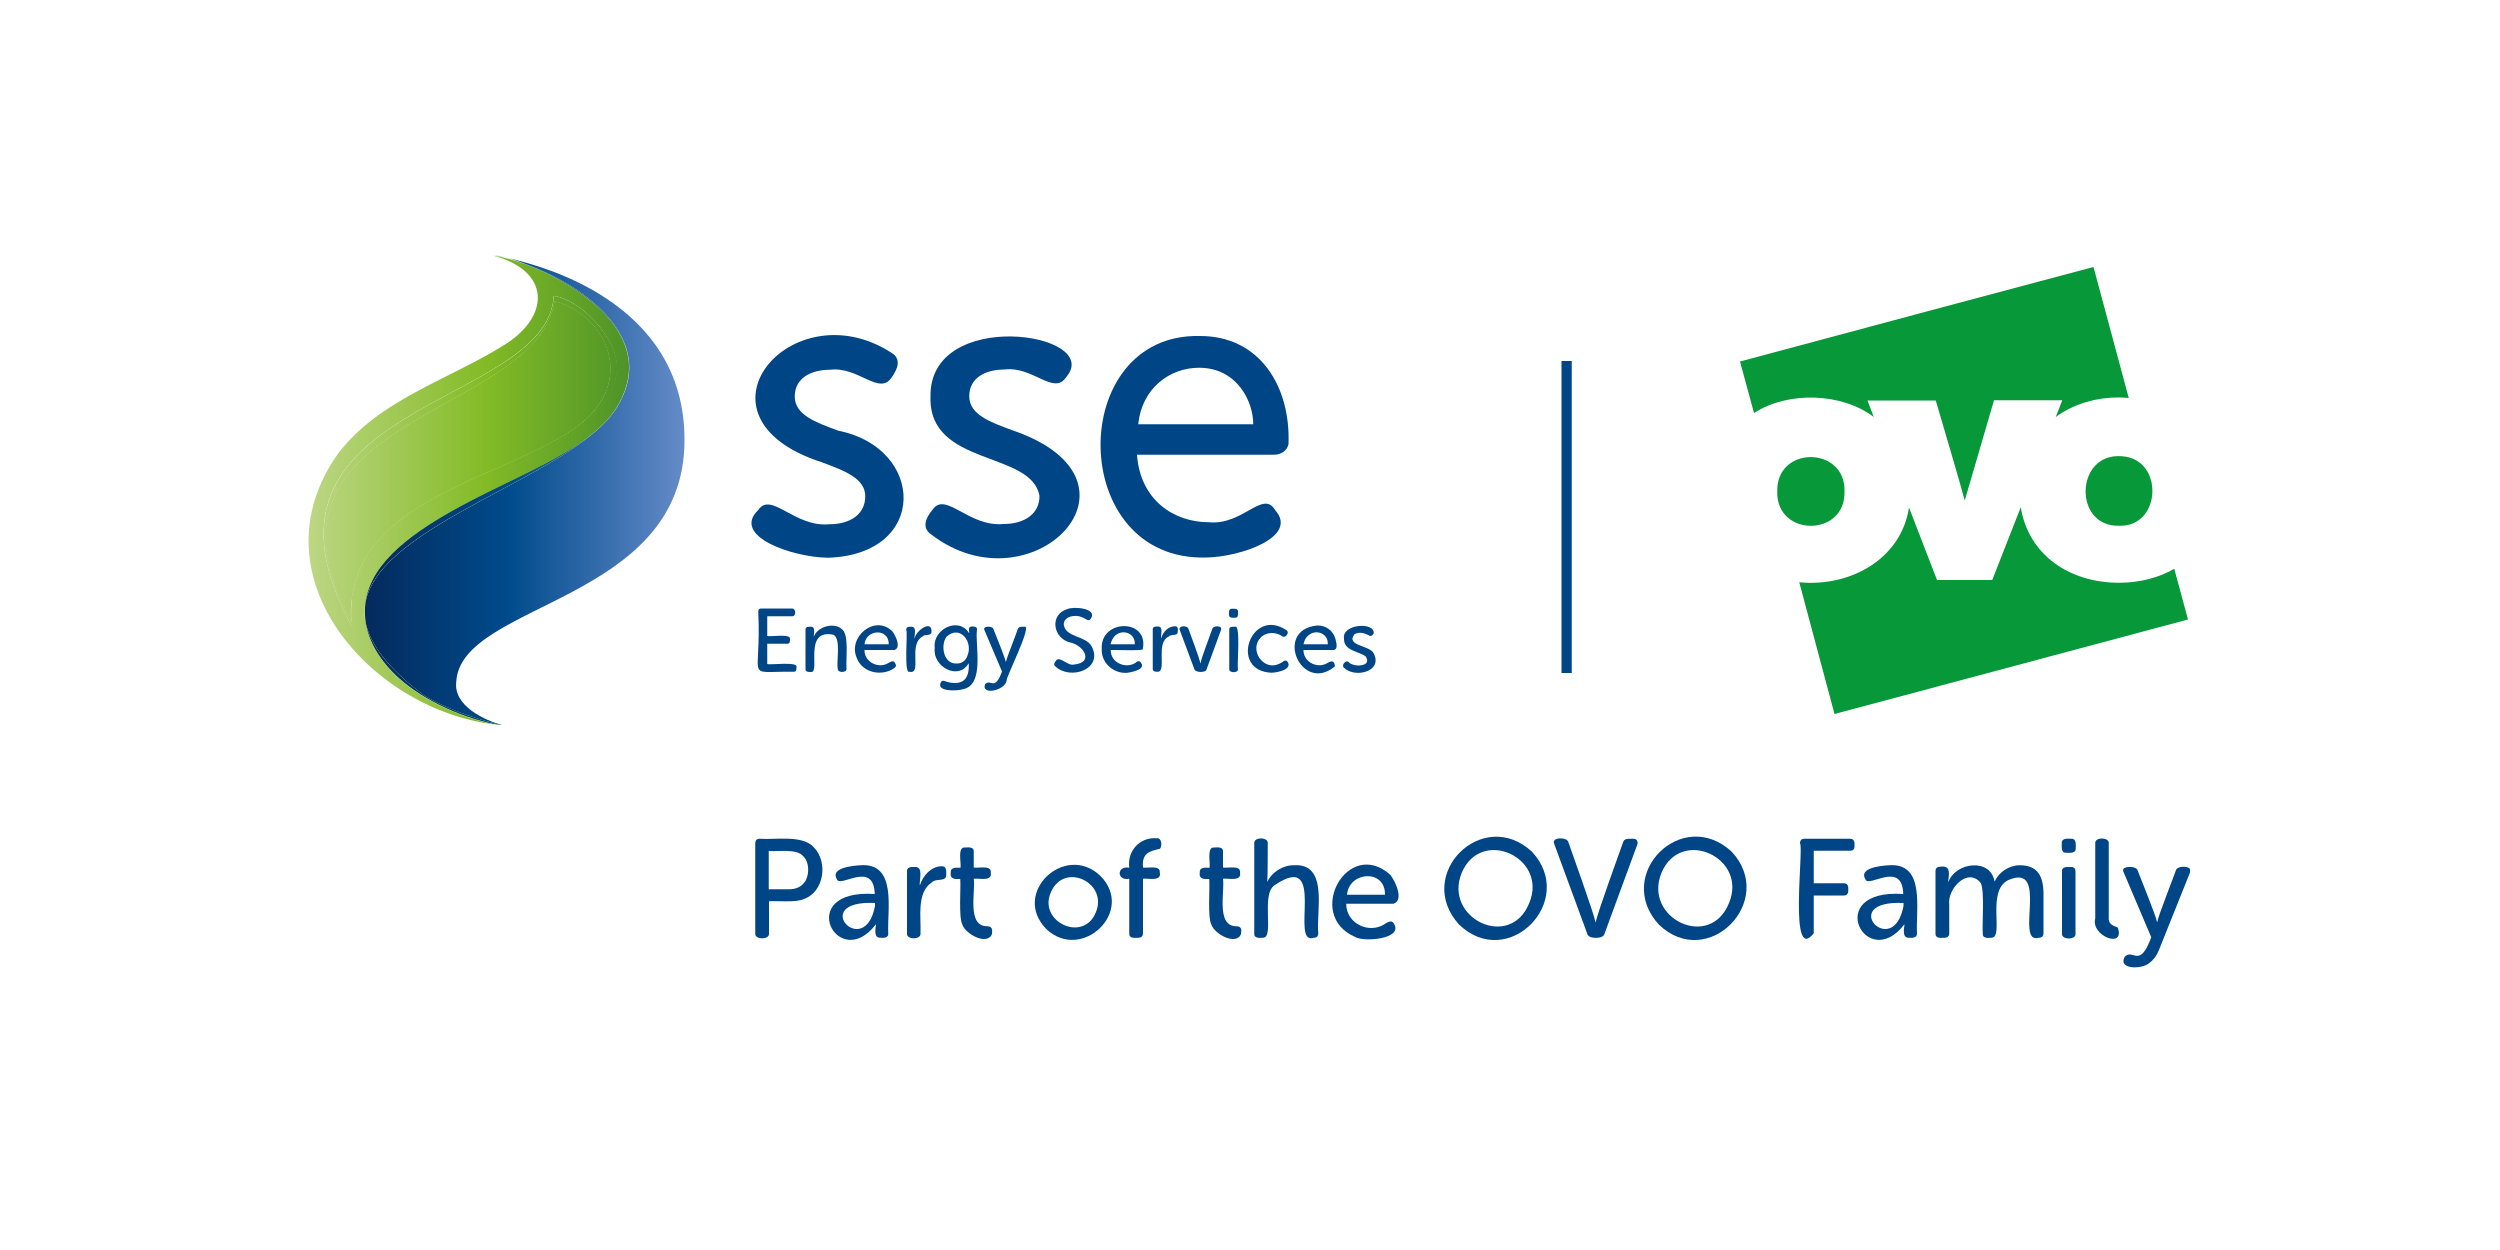 <?xml version="1.0" encoding="utf-8"?>
<!-- Generator: Adobe Illustrator 27.1.1, SVG Export Plug-In . SVG Version: 6.00 Build 0)  -->
<svg version="1.1" id="Layer_1" xmlns="http://www.w3.org/2000/svg" xmlns:xlink="http://www.w3.org/1999/xlink" x="0px" y="0px"
	 viewBox="0 0 1000 500" style="enable-background:new 0 0 1000 500;" xml:space="preserve">
<style type="text/css">
	.st0{fill:none;}
	.st1{fill:#004687;}
	.st2{fill:#079839;}
	.st3{fill:url(#SVGID_1_);}
	.st4{fill:url(#SVGID_00000060709412776121683730000011868091671916944030_);}
	.st5{fill:url(#SVGID_00000039129492030453978550000013552298313114254720_);}
	.st6{fill:url(#SVGID_00000158708028245386367960000016454532532819357115_);}
	.st7{fill:url(#SVGID_00000005232091803944957920000017430820646883932804_);}
	.st8{fill:url(#SVGID_00000139997427868487667440000007666531429363474365_);}
	.st9{fill:url(#SVGID_00000119838511146625552260000006164726626397052312_);}
	.st10{fill:url(#SVGID_00000066481852367487280760000012756317286719469484_);}
	.st11{fill:url(#SVGID_00000122680559459612993050000018128378996987592582_);}
	.st12{fill:url(#SVGID_00000108300150335092887480000016879577414778989997_);}
	.st13{fill:url(#SVGID_00000152258642009822467780000011679289322707056776_);}
	.st14{fill:url(#SVGID_00000166635240779279297140000006052124346547005582_);}
</style>
<g>
	<path class="st0" d="M378.7,254.8c-2.6,3.4-1.3,10.9,4,10.7l0,0c2.1,0.1,3.8-1.2,4.4-3.2C389.3,256.6,383.9,249.8,378.7,254.8z"/>
	<path class="st0" d="M523.3,254.2c-1,0.8-1.6,2-1.8,3.5h9.7C531.3,253.3,526.2,251.5,523.3,254.2z"/>
	<path class="st0" d="M538.8,357.9h15.2C554.2,347.5,539.5,348.5,538.8,357.9z"/>
	<path class="st0" d="M584.7,349.1c-7.5,18.2,19.4,31.2,27,12.1C619.3,343.1,592.5,330.7,584.7,349.1z"/>
	<path class="st0" d="M479.6,147.1c-11.8,0-22.9,8.2-24.3,22.6h46C501.3,160.4,494.7,147.1,479.6,147.1z"/>
	<path class="st0" d="M146.3,249.2c-0.5-2.7-0.5-5.5-0.1-8.3C145.7,243.5,145.7,246.3,146.3,249.2z"/>
	<path class="st0" d="M446.1,254.2c-0.9,0.8-1.6,2-1.8,3.5h9.7C454.2,253.3,449.1,251.5,446.1,254.2z"/>
	<path class="st0" d="M350,362.4v-1.2C323.1,359.9,345.7,384.5,350,362.4z"/>
	<path class="st0" d="M249.3,158.1c2.7-6.1,3-11.8,1.7-17C252.2,146.3,251.8,152,249.3,158.1z"/>
	<polygon class="st0" points="317.9,158.5 317.9,158.5 317.9,158.5 	"/>
	<path class="st0" d="M420.3,356.8c-5.3,11.8,13,20.5,17.9,8.2C443.4,353.1,425.7,344.6,420.3,356.8z"/>
	<path class="st0" d="M140.5,248c-0.2-3.3,0-6.4,0.4-9.3C140.3,241.7,140.2,244.8,140.5,248z"/>
	<path class="st0" d="M307.5,340.4v15.3c0,0,8.1,0,8.1,0c2.4,0,4.3-0.7,5.6-2.1c2.7-2.5,2.8-8.8,0-11.2
		C318.7,339.3,311.1,340.6,307.5,340.4z"/>
	<path class="st0" d="M345.8,257.7h9.7C355.6,251.1,346.3,251.8,345.8,257.7z"/>
	<path class="st0" d="M761.4,362.4v-1.2C734.5,359.9,757.2,384.5,761.4,362.4z"/>
	<path class="st0" d="M664.5,349.1c-7.5,18.3,19.4,31.2,27,12.1C699.2,343.1,672.4,330.7,664.5,349.1z"/>
	<path class="st1" d="M303.9,335.5c-1.2,0-1.8,0.6-1.8,1.9v35.9c-0.4,2.7,5.9,2.7,5.5,0c0,0,0-12.8,0-12.8c3.4-0.2,10.9,0.6,14-0.9
		c8.1-2.9,9.7-14.9,3.9-20.7C321,333.8,309.7,336,303.9,335.5z M321.2,353.6c-1.3,1.4-3.2,2.1-5.6,2.1c0,0-8.1,0-8.1,0v-15.3
		c3.6,0.3,11.2-1,13.7,2C324,344.8,323.9,351.1,321.2,353.6z"/>
	<path class="st1" d="M828.5,335.5c-1.5,0-3.9-0.4-3.8,1.9c0,1.5-0.3,3.9,1.8,3.7c1.5,0,3.9,0.4,3.8-1.9
		C830.3,337.8,830.6,335.4,828.5,335.5z"/>
	<path class="st1" d="M843.5,366.7c0,0,0-29.3,0-29.3c0.4-2.6-5.8-2.7-5.4,0c0,0,0,30,0,30c-1.9,7,12.1,12.3,9,3.6
		C845,370.2,843.2,369.6,843.5,366.7z"/>
	<path class="st1" d="M875.8,347.4c-1-1.1-5.2-1-5.5,0.9c-0.8,2.4-7.1,18.3-7.4,20.5h-0.1c-0.3-2.2-6.8-18.1-7.7-20.5
		c-0.4-1.9-4.7-1.9-5.7-0.8c-0.3,0.4-0.2,0.9,0.1,1.5l11,25.9c-4.7,12.9-7.3,4.3-10.6,7.8l0,0c-2.9,5.3,7.2,5,9.8,2.5
		c1.6-1.1,2.9-2.8,3.8-5l12.5-31.2C876.1,348.2,876.1,347.7,875.8,347.4z"/>
	<path class="st1" d="M755.6,346.1c-3.5,0.2-12.3,1.1-9.4,5.7c1.3,3.4,14.7-7.8,15.1,5.8c-32.5-2.2-14.8,31.9,0.4,12.2h0.1
		c-0.2,1.6-1,5.4,1.7,5.3c1.4,0.1,3.4,0.1,3.3-1.8C766.2,364.2,770.4,345,755.6,346.1z M761.4,362.4c-4.2,22-26.9-2.5,0-1.2V362.4z"
		/>
	<path class="st1" d="M828.4,346.8c-1.5,0-3.8-0.3-3.6,1.9c0,0,0,24.7,0,24.7c-0.4,2.6,5.8,2.7,5.4,0c0,0,0-24.7,0-24.7
		C830.2,347.4,829.6,346.8,828.4,346.8z"/>
	<path class="st1" d="M739.9,335.5h-18.1c-1.2,0-1.8,0.6-1.8,1.9c1.6,1.6-4.6,48.7,5.5,35.9c0,0,0-15.1,0-15.1h12
		c1.8,0.1,1.9-1.6,1.8-3c0-1.2-0.6-1.9-1.8-1.9h-12v-13h14.5c1.2,0,1.8-0.6,1.8-1.8C741.9,337.1,741.8,335.4,739.9,335.5z"/>
	<path class="st1" d="M807.9,346.1c-4.2,0-8.3,2.7-10,6.4h-0.1c-1.7-9.4-15.5-7.6-18.4,0.2h-0.1c0.2-3.1,1.3-6.7-3.3-6
		c-1.2,0-1.8,0.6-1.8,1.9v24.7c-0.2,2.1,2.1,1.9,3.6,1.8c1.2,0,1.9-0.6,1.9-1.8v-11.4c-0.9-6.3,7.4-15.2,12.6-8.7
		c1.6,3.2,0.5,16.4,0.8,20.1c-0.2,2.2,2.1,1.9,3.6,1.8c5-0.4-2.3-18.9,6.7-23.1c16.5-7.1,2.3,25.9,12.1,23.1c1.2,0,1.9-0.6,1.9-1.8
		V357C817.2,350.2,814.9,346.1,807.9,346.1z"/>
	<path class="st1" d="M376.7,346.5c-4.2,0-7.5,3.7-8.7,7.5h-0.1c-0.2-2,1.5-7.2-1.7-7.2c-1.4,0-3.6-0.2-3.4,1.8l0,0v24.7
		c-0.4,2.7,5.8,2.7,5.4,0c0.3-6.3-1.7-16.3,4.6-20.4c1.5-1.7,5.7,0,5.7-2.9C378.5,348.5,378.7,346.4,376.7,346.5z"/>
	<path class="st1" d="M653.3,335.5c-1.5,0.1-3.7-0.4-4.1,1.5c-1.4,4-10.3,28.3-10.9,31.9h-0.1c-0.6-3.4-9.5-28.1-10.8-31.9
		c-0.3-2.3-7.1-2.3-5.7,0.6h0l13.2,35.9c0.3,2.2,6.6,2.2,6.9,0c0,0,13.2-35.9,13.2-35.9C655.2,336.4,654.6,335.5,653.3,335.5z"/>
	<path class="st1" d="M541.9,374.7c3.5,2.3,19.5,0.9,15.7-5.2c-1.3-2.3-3.6,0.4-5.2,0.9c-6.2,2.7-14-1.7-13.9-8.9h18.9
		c4.4-1.5,0.6-9.2-1.3-11.6C539.1,334.8,521.9,365.9,541.9,374.7z M538.8,357.9c0.8-9.4,15.4-10.4,15.2,0H538.8z"/>
	<path class="st1" d="M517.6,346.1c-4.3-0.1-8.8,2.7-10.6,6.5h-0.1c0.2-1.4,0.2-13.5,0.2-15.2c0.4-2.7-5.8-2.7-5.4,0
		c0,0,0,35.9,0,35.9c-0.2,2.1,2.1,1.9,3.6,1.8c4.5-0.2-1-17.3,4.5-21c21.3-14.5,5.8,24.4,15.7,21c1.2,0,1.8-0.6,1.8-1.8
		C526.4,364.9,531.6,345.2,517.6,346.1z"/>
	<path class="st1" d="M394.9,370.5c-8.3,0.1-4.6-14.1-5.4-19c2.1-0.3,7.6,1.3,6.8-2.6c0.3-3-5.2-1.5-6.8-1.9v-6.2
		c0.2-2.1-2-1.9-3.5-1.8c-3.2-0.4-1.4,6.5-1.8,8.1c-1.5,0-4-0.4-3.9,1.9c-0.4,2.7,1.7,2.7,3.8,2.6c0.3,3.4-0.7,15.2,0.8,18.1
		c1.1,3.9,10,8.7,11.9,3.9C397,371.9,396.9,370.5,394.9,370.5z"/>
	<path class="st1" d="M418.5,371.6c14.1,13.4,35.8-7.1,21.6-21.3C426,336.9,404.4,357.2,418.5,371.6z M438.3,365
		c-5,12.3-23.3,3.6-17.9-8.2C425.7,344.6,443.4,353.1,438.3,365z"/>
	<path class="st1" d="M494.6,370.5c-8.3,0.1-4.6-14.1-5.4-19c2.1-0.3,7.6,1.3,6.8-2.6c0.3-3-5.2-1.5-6.8-1.9v-6.2
		c0.2-2.1-2-1.9-3.5-1.8c-3.2-0.4-1.4,6.5-1.9,8.1c-1.5,0-4-0.4-3.9,1.9c-0.4,2.7,1.7,2.7,3.8,2.6c0.3,3.4-0.7,15.2,0.8,18.1
		c1.1,3.9,10,8.7,11.9,3.9C496.7,371.9,496.6,370.5,494.6,370.5z"/>
	<path class="st1" d="M462.6,335.3c-6.5-0.5-11.8,4.9-10.9,11.8c-5.1-1-5.1,5.4,0,4.4c0,0,0,21.8,0,21.8c-0.2,2.1,2.1,1.9,3.6,1.8
		c1.2,0,1.9-0.6,1.9-1.8v-21.8c2-0.3,7.6,1.3,6.7-2.6c0.3-3-5.1-1.5-6.7-1.9c-0.5-5.6,2.3-6.5,6.8-7.5
		C464.9,338.4,464.8,335,462.6,335.3z"/>
	<path class="st1" d="M583.6,369.8c19.6,18.9,47.4-9.5,29.2-29.1C593.1,322.4,565.5,349.8,583.6,369.8z M611.7,361.2
		c-7.6,19.1-34.5,6.1-27-12.1C592.5,330.7,619.3,343.1,611.7,361.2z"/>
	<path class="st1" d="M663.5,369.8c19.6,18.9,47.4-9.5,29.2-29.1C672.9,322.3,645.3,349.8,663.5,369.8z M691.6,361.2
		c-7.6,19.1-34.5,6.1-27-12.1C672.4,330.7,699.2,343.1,691.6,361.2z"/>
	<path class="st1" d="M344.2,346.1c-3.5,0.2-12.3,1.1-9.4,5.7c1.3,3.4,14.7-7.8,15.1,5.8c-32.5-2.2-14.8,31.9,0.4,12.2h0.1
		c-0.2,1.6-1,5.4,1.7,5.3c1.4,0.1,3.4,0.1,3.2-1.8C354.8,364.2,359,345,344.2,346.1z M350,362.4c-4.2,22-26.9-2.5,0-1.2V362.4z"/>
	<path class="st2" d="M749.5,166.8l-2.5-6.6h27.3c1.6,5.5,10.4,35.2,11.6,40c1-3.5,10.4-35.5,11.7-40.1h27.3l-2.6,6.7
		c8.1-6,19-8.6,29.2-7.6c-3.5-12.9-10.6-39.4-14.1-52.4c-1.7,0.4-139.8,37.3-141.4,37.8l5.6,20.6c0.1,0,0.1-0.1,0.2-0.1
		C715.3,156.4,736.8,157.1,749.5,166.8z"/>
	<path class="st2" d="M737.8,196.6c0.6-18.1-27.3-18.6-26.9,0C710.4,214.9,738.3,214.9,737.8,196.6z"/>
	<path class="st2" d="M847.6,233.1c-19.8,0-36.2-11.1-39.3-30.2L796.9,232h-22.1l-11.2-29c-3.1,20.4-23.2,31.9-43.9,29.9l14.1,52.7
		l141.4-37.8l-5.5-20.3C863.6,231.1,855.8,233.1,847.6,233.1L847.6,233.1z"/>
	<path class="st2" d="M847.6,210.3c17.1,0.6,18.1-26.7,1.2-27.8C830,180.9,829.2,210.8,847.6,210.3z"/>
	<rect x="624.6" y="144.4" class="st1" width="4.1" height="124.8"/>
	<path class="st1" d="M401.4,209.6c-14,1.3-23.2-13.3-28.4-5.7c-2.5,3-4.6,7.1-0.5,9.9c40.1,30.8,91.6-21.3,32.7-41.6
		c-9.3-3.4-17.5-6.4-17.5-13.7c0-7.2,6.2-10.7,14.2-10.7c11.3-1.4,19.7,10.6,24.6,3c15.2-17.7-55.1-28.2-54.3,8
		c-0.8,27.9,40.5,21.4,43.6,39.6C415.8,205.6,409.7,209.6,401.4,209.6z"/>
	<path class="st1" d="M482.6,223c13.4-0.2,37-8.2,27.5-18.9c-4.9-8.4-12.9,6.1-26.5,4.8c-14,0-27.5-8.8-28.8-27h54.7
		c2.8,0,5.3-1.5,5.9-4.2c0.9-23.1-11.5-43.4-35.5-43.3C426.4,133.2,426.7,224.7,482.6,223z M479.6,147.1c15.1,0,21.7,13.3,21.7,22.6
		h-46C456.7,155.4,467.8,147.1,479.6,147.1z"/>
	<path class="st1" d="M335.4,172.3c-9.3-3.4-17.5-6.4-17.5-13.7c0,0,0,0,0,0v0c0,0,0,0,0,0c0-7.2,6.2-10.7,14.2-10.7
		c11.3-1.4,19.7,10.6,24.6,3c2.3-3.2,4.1-7.4-0.3-9.9c-39.7-25.5-83.7,25.8-27.7,43.9c9.2,3.4,17.4,6.5,17.4,13.6
		c0,7.2-6,11.2-14.4,11.2c-14,1.3-23.2-13.3-28.4-5.7c-10.9,10.4,13.5,18.9,27.9,19.1C371.5,221.8,370.1,179.2,335.4,172.3z"/>
	<path class="st1" d="M482.6,267.8l5.8-15.8c0.8-1.9-3.2-1.9-3.5-0.4c-0.6,1.8-4.5,12-4.7,13.7h-0.1c-0.1-1.6-4.1-11.9-4.7-13.7
		c-0.3-1.5-4.2-1.5-3.5,0.4v0l5.9,15.8C478.3,269.1,482.4,269.1,482.6,267.8z"/>
	<path class="st1" d="M457.1,259.7c2.6-12.5-17.2-12.2-16.4,0h0c-0.3,6,5.8,10.6,11.5,9.2c1.5-0.4,5.3-1.1,4.5-3.3
		c-0.4-0.8-0.9-1.5-1.9-0.9c-3.9,3.2-10.6,0.7-10.5-4.7C444.4,259.9,457.4,260.4,457.1,259.7z M446.1,254.2c3-2.7,8.1-0.9,7.8,3.5
		h-9.7C444.6,256.2,445.2,255,446.1,254.2z"/>
	<path class="st1" d="M470,250.5c-2.7,0-4.8,2.3-5.5,4.7h-0.1c-0.1-1.3,1-4.5-1.1-4.6c-0.9,0-2.3-0.1-2.2,1.2c0,0,0,15.7,0,15.7
		c-0.1,1.3,1.4,1.2,2.3,1.2c3.2-0.9-1.2-11.6,4.1-14.1c0.9-1.1,3.6,0,3.6-1.9C471.2,251.8,471.3,250.4,470,250.5z"/>
	<path class="st1" d="M515.1,264.8c-1-1.5-2.1,0.3-3.4,0.7c-6.4,3.1-12.2-5.6-7.4-10.5c2.2-2.3,6-2.3,8.6-0.5c1.3,1,3.1-1.6,1.7-2.4
		c-14.2-9.6-23.3,16.2-6,17C510.9,269,516.9,267.9,515.1,264.8z"/>
	<path class="st1" d="M534,266.5c-0.4-2.9-1.8-2-3.8-0.9c-3.9,1.7-8.9-1.1-8.8-5.6h12c2.1-0.2,1-3.4,0.7-4.7c-1-3.2-3.9-5.2-7.2-5.1
		C509.2,251.9,520.6,277.8,534,266.5z M523.3,254.2c3-2.7,8.1-0.9,7.8,3.5h-9.7C521.7,256.2,522.3,255,523.3,254.2z"/>
	<path class="st1" d="M539.4,264.8c-1.2-1-3.1,1.5-1.7,2.4c4.5,4.2,15.5,1.3,11.8-5.8c-1.4-3.3-11.4-3-7.7-7.7
		c1.8-1.1,4.1-0.5,5.8,0.5c1,0.5,1.5-0.2,1.9-0.9c0.3-4.7-12.9-3.7-11.9,2.2c-0.1,4.8,5.6,4.9,8.6,7
		C549.2,266.7,541.4,267.1,539.4,264.8z"/>
	<path class="st1" d="M335.1,267.5c-0.2,1.7,3.7,1.7,3.5,0c-0.3-3.4,1-13.1-1.5-15.5c-2.9-3.3-9.9-1.6-11.5,2.5h-0.1
		c0-1.2,0.8-3.8-1.1-3.8c-0.9,0-2.3-0.1-2.2,1.2c0,0,0,15.7,0,15.7c-0.1,1.3,1.4,1.2,2.3,1.2c3.7,0-3.3-17.4,8.9-14.9
		C336.5,255.6,334.5,264.6,335.1,267.5z"/>
	<path class="st1" d="M317.4,268.7c1.2,0.1,1.2-1,1.2-1.9c0.7-2.3-10.8-0.7-11.7-1.2v-8.1h7.9c1.2,0.1,1.2-1,1.2-1.9
		c0.4-2.3-8.1-0.8-9.1-1.2v-7.9h9.9c1.7,0.2,1.7-3.2,0-3.1c0,0-12.3,0-12.3,0c-0.8,0-1.2,0.4-1.2,1.2
		C304.7,273,297.3,268.4,317.4,268.7z"/>
	<path class="st1" d="M494,250.7c-0.9,0-2.4-0.2-2.3,1.2c0,0,0,15.7,0,15.7c-0.2,1.7,3.7,1.7,3.5,0
		C494.7,266.7,496.4,249.6,494,250.7z"/>
	<path class="st1" d="M427,243.6c-7.4,2.2-5.8,11.8,1.1,13.4c5.4,1.1,9.6,8,1.6,8.8c-2.6,0.7-5.4-3.2-7.1-1.8
		c-0.5,0.7-1.5,1.8-0.5,2.5l0,0c6,5.8,19.3,1.2,14.6-7.9c-2.4-4.4-10.4-3.5-11.2-8.7c-0.1-3.5,4.8-4.2,7.3-3
		c1.1,0.2,2.6,2.1,3.5,0.6C439.2,243.3,429.6,242.5,427,243.6z"/>
	<path class="st1" d="M363.8,268.7c5.2,1.2-0.7-10.8,5.2-14.1c0.9-1.1,3.6,0,3.6-1.9c0.2-5.1-6.4-0.3-6.7,2.6h-0.1
		c-0.1-1.3,1-4.5-1.1-4.6c-0.9,0-2.3-0.1-2.2,1.2C363.2,252.6,361.4,269.8,363.8,268.7z"/>
	<path class="st1" d="M379.4,272.9c-1.2-0.2-2.4-1.3-3.1,0.1l0,0c-1.8,3.8,6.6,3.4,8.8,2.7c9-1.6,4.8-17.9,5.7-23.9
		c0.1-1.2-1.1-1.2-2-1.2c-1.6-0.1-1.2,1.6-1.1,2.6h-0.1c-4.2-6.7-14.7-1.5-13.7,6c-1,7.3,9.3,13.2,13.5,6.2h0.1
		C387.8,271.3,385.4,274.2,379.4,272.9z M387,262.2c-0.6,2-2.3,3.3-4.4,3.2l0,0c-5.2,0.3-6.5-7.3-4-10.7
		C383.9,249.8,389.3,256.6,387,262.2z"/>
	<path class="st1" d="M342.8,263.4c2.1,5.4,9.1,7.1,14,4.4c0.8-0.5,2.1-1.1,1.4-2.2c-0.7-2.1-2.3-0.6-3.6,0
		c-3.9,1.7-8.9-1.1-8.8-5.6h12c2.8-1,0.4-5.8-0.8-7.4C350,245.5,338.8,254.9,342.8,263.4z M345.8,257.7c0.5-6,9.8-6.6,9.7,0H345.8z"
		/>
	<path class="st1" d="M409.7,250.7c-0.9,0-2.3-0.2-2.6,1c-0.5,1.6-4.5,11.6-4.7,13h-0.1c-0.2-1.4-4.3-11.5-4.9-13
		c-0.2-1.4-4.6-1.5-3.6,0.4c0,0,7,16.5,7,16.5c-3,8.1-4.3,2.8-6.7,5c-2,4.7,8.2,2.7,8.6-1.6C402.2,271.4,413.3,249.4,409.7,250.7z"
		/>
	<path class="st1" d="M494,247.1c1.4,0.1,1.2-1.4,1.2-2.4c0.1-1.4-1.5-1.2-2.4-1.2c-1.4-0.1-1.2,1.4-1.2,2.4
		C491.6,247.3,493.1,247.1,494,247.1z"/>
	
		<linearGradient id="SVGID_1_" gradientUnits="userSpaceOnUse" x1="258.602" y1="-115.309" x2="531.565" y2="-115.309" gradientTransform="matrix(0.476 0 0 -0.476 0 129.571)">
		<stop  offset="0" style="stop-color:#BDD684"/>
		<stop  offset="0.55" style="stop-color:#83BB26"/>
		<stop  offset="1" style="stop-color:#4E9328"/>
	</linearGradient>
	<path class="st3" d="M140.9,238.7c5.6-40.3,63.2-48.2,90.2-68.2c23.8-17.7,11.9-44.4-9.3-50.1c-7.4,47-126.7,45.2-81.3,128.2
		c0-0.2,0-0.4,0-0.6C140.2,244.8,140.3,241.7,140.9,238.7z"/>
	
		<linearGradient id="SVGID_00000066487781750310646880000012881725953227577243_" gradientUnits="userSpaceOnUse" x1="259.316" y1="-139.723" x2="528.491" y2="-139.723" gradientTransform="matrix(0.476 0 0 -0.476 0 129.571)">
		<stop  offset="0" style="stop-color:#BDD684"/>
		<stop  offset="0.55" style="stop-color:#83BB26"/>
		<stop  offset="1" style="stop-color:#4E9328"/>
	</linearGradient>
	<path style="fill:url(#SVGID_00000066487781750310646880000012881725953227577243_);" d="M146.3,249.2c-0.6-2.9-0.6-5.6-0.1-8.3
		c0.4-3,1.4-6,3-9.1c7.4-14.3,27.1-25.4,45.5-34.6c19.9-10,41.2-19,50.9-32.6c1.5-2.2,2.7-4.4,3.6-6.5c2.6-6.1,3-11.8,1.7-17
		c-2-8-7.6-15-14.7-20.7c-7.8-6.4-17.2-11.3-25.1-14.4c-5.3-2-10.1-3.2-14-3.8c23.5,6.1,23.3,24.8,3.6,36.4
		c-21.9,13.5-49,21.4-65.3,42.6c-35.2,49,13.4,104.3,65.3,108.9c-0.1,0-0.1,0-0.2,0c-7.6-0.8-24.5-5.9-37.6-15.9
		C154.6,267.7,147.9,258.9,146.3,249.2z M140.5,248c0.1,0.9,0.2,1.9,0.4,2.8c-49.6-90.4,78-87.2,80.6-132.4c10,1,26.1,17,25.2,29.4
		c-2.4,31.3-65.8,44.2-87.6,64c-9,6.8-16.3,16-18.3,26.8C140.5,241.6,140.3,244.7,140.5,248z"/>
	
		<linearGradient id="SVGID_00000026867388359019860370000015202312988757367708_" gradientUnits="userSpaceOnUse" x1="258.602" y1="-115.741" x2="531.565" y2="-115.741" gradientTransform="matrix(0.476 0 0 -0.476 0 129.571)">
		<stop  offset="0" style="stop-color:#BDD684"/>
		<stop  offset="0.55" style="stop-color:#83BB26"/>
		<stop  offset="1" style="stop-color:#4E9328"/>
	</linearGradient>
	<path style="fill:url(#SVGID_00000026867388359019860370000015202312988757367708_);" d="M221.8,120.4c21.2,5.7,33.1,32.5,9.3,50.1
		c-27,20-84.6,27.9-90.2,68.2c2-10.8,9.2-20,18.3-26.8c21.8-19.8,85.2-32.7,87.6-64c0.9-12.3-15.2-28.3-25.2-29.4
		c-2.6,45.2-130.2,41.9-80.6,132.4c-0.2-1-0.3-1.9-0.4-2.8c0,0.2,0,0.4,0,0.6C95.1,165.5,214.4,167.4,221.8,120.4z"/>
	
		<linearGradient id="SVGID_00000013153565609526796470000006177125230108619909_" gradientUnits="userSpaceOnUse" x1="259.316" y1="-115.741" x2="528.498" y2="-115.741" gradientTransform="matrix(0.476 0 0 -0.476 0 129.571)">
		<stop  offset="0" style="stop-color:#BDD684"/>
		<stop  offset="0.55" style="stop-color:#83BB26"/>
		<stop  offset="1" style="stop-color:#4E9328"/>
	</linearGradient>
	<path style="fill:url(#SVGID_00000013153565609526796470000006177125230108619909_);" d="M221.8,120.4c21.2,5.7,33.1,32.5,9.3,50.1
		c-27,20-84.6,27.9-90.2,68.2c2-10.8,9.2-20,18.3-26.8c21.8-19.8,85.2-32.7,87.6-64c0.9-12.3-15.2-28.3-25.2-29.4
		c-2.6,45.2-130.2,41.9-80.6,132.4c-0.2-1-0.3-1.9-0.4-2.8c0,0.2,0,0.4,0,0.6C95.1,165.5,214.4,167.4,221.8,120.4z"/>
	
		<linearGradient id="SVGID_00000072995045317967011030000010887916457977115040_" gradientUnits="userSpaceOnUse" x1="575.12" y1="56.513" x2="306.417" y2="56.513" gradientTransform="matrix(0.476 0 0 -0.476 0 129.571)">
		<stop  offset="0" style="stop-color:#658BC8"/>
		<stop  offset="0.55" style="stop-color:#004B8C"/>
		<stop  offset="1" style="stop-color:#042A5D"/>
	</linearGradient>
	<path style="fill:url(#SVGID_00000072995045317967011030000010887916457977115040_);" d="M202.7,103.1c-1.9-0.5-3.4-0.8-4.7-0.9
		C199.3,102.4,200.9,102.7,202.7,103.1z"/>
	
		<linearGradient id="SVGID_00000181809796204958467640000017116893007716608395_" gradientUnits="userSpaceOnUse" x1="575.12" y1="-140.665" x2="306.425" y2="-140.665" gradientTransform="matrix(0.476 0 0 -0.476 0 129.571)">
		<stop  offset="0" style="stop-color:#658BC8"/>
		<stop  offset="0.55" style="stop-color:#004B8C"/>
		<stop  offset="1" style="stop-color:#042A5D"/>
	</linearGradient>
	<path style="fill:url(#SVGID_00000181809796204958467640000017116893007716608395_);" d="M242.4,119.3c-14.2-9.4-30-14-39.7-16.2
		c2.4,0.6,5.3,1.6,8.5,2.9c16.2,6,35.9,18.5,39.8,35.1c1.3,5.3,0.9,11-1.7,17c-0.7,1.6-1.5,3.2-2.5,4.8
		c-16.7,27.4-94.6,46.1-100.6,78c-0.4,2.8-0.3,5.6,0.1,8.3c1.8,8.6,8.9,18.2,23.4,29.1c11.6,6.8,24.6,10.3,30.8,11.7
		c0.1,0,0.1,0,0.2,0c-3.5-1-8.3-2.9-12.2-5.8c-3.8-2.9-6.6-6.7-6-11.5c0.9-16,23.7-23.9,46.3-35.9c22.6-12,45-28.2,45-60.7
		C273.9,148.1,259.2,130.4,242.4,119.3z"/>
	
		<linearGradient id="SVGID_00000012474188802011468210000003025780776380510849_" gradientUnits="userSpaceOnUse" x1="259.316" y1="12.718" x2="528.498" y2="12.718" gradientTransform="matrix(0.476 0 0 -0.476 0 129.571)">
		<stop  offset="0" style="stop-color:#BDD684"/>
		<stop  offset="0.55" style="stop-color:#83BB26"/>
		<stop  offset="1" style="stop-color:#4E9328"/>
	</linearGradient>
	<path style="fill:url(#SVGID_00000012474188802011468210000003025780776380510849_);" d="M251,141.1c-3.9-16.6-23.6-29-39.8-35.1
		c7.9,3.1,17.3,8,25.1,14.4C243.3,126.1,249,133.1,251,141.1z"/>
	
		<linearGradient id="SVGID_00000119798649193404185690000000487949672804182687_" gradientUnits="userSpaceOnUse" x1="575.12" y1="12.718" x2="306.417" y2="12.718" gradientTransform="matrix(0.476 0 0 -0.476 0 129.571)">
		<stop  offset="0" style="stop-color:#658BC8"/>
		<stop  offset="0.55" style="stop-color:#004B8C"/>
		<stop  offset="1" style="stop-color:#042A5D"/>
	</linearGradient>
	<path style="fill:url(#SVGID_00000119798649193404185690000000487949672804182687_);" d="M251,141.1c-3.9-16.6-23.6-29-39.8-35.1
		c7.9,3.1,17.3,8,25.1,14.4C243.3,126.1,249,133.1,251,141.1z"/>
	
		<linearGradient id="SVGID_00000157992272951262877040000000726053268877640068_" gradientUnits="userSpaceOnUse" x1="259.316" y1="-294.003" x2="528.498" y2="-294.003" gradientTransform="matrix(0.476 0 0 -0.476 0 129.571)">
		<stop  offset="0" style="stop-color:#BDD684"/>
		<stop  offset="0.55" style="stop-color:#83BB26"/>
		<stop  offset="1" style="stop-color:#4E9328"/>
	</linearGradient>
	<path style="fill:url(#SVGID_00000157992272951262877040000000726053268877640068_);" d="M146.3,249.2c1.6,9.7,8.4,18.5,16.7,24.9
		c13,10,30,15.1,37.6,15.9c-6.2-1.4-19.2-4.9-30.8-11.7C155.2,267.4,148.1,257.8,146.3,249.2z"/>
	
		<linearGradient id="SVGID_00000171699387583062052820000013823751607766143898_" gradientUnits="userSpaceOnUse" x1="575.12" y1="-294.003" x2="306.417" y2="-294.003" gradientTransform="matrix(0.476 0 0 -0.476 0 129.571)">
		<stop  offset="0" style="stop-color:#658BC8"/>
		<stop  offset="0.55" style="stop-color:#004B8C"/>
		<stop  offset="1" style="stop-color:#042A5D"/>
	</linearGradient>
	<path style="fill:url(#SVGID_00000171699387583062052820000013823751607766143898_);" d="M146.3,249.2c1.6,9.7,8.4,18.5,16.7,24.9
		c13,10,30,15.1,37.6,15.9c-6.2-1.4-19.2-4.9-30.8-11.7C155.2,267.4,148.1,257.8,146.3,249.2z"/>
	
		<linearGradient id="SVGID_00000049917332386382085320000007531250945264202642_" gradientUnits="userSpaceOnUse" x1="259.316" y1="-146.807" x2="528.498" y2="-146.807" gradientTransform="matrix(0.476 0 0 -0.476 0 129.571)">
		<stop  offset="0" style="stop-color:#BDD684"/>
		<stop  offset="0.55" style="stop-color:#83BB26"/>
		<stop  offset="1" style="stop-color:#4E9328"/>
	</linearGradient>
	<path style="fill:url(#SVGID_00000049917332386382085320000007531250945264202642_);" d="M194.7,197.1
		c-18.4,9.2-38.1,20.3-45.5,34.6c-1.6,3.1-2.6,6.1-3,9.1c6-31.8,83.9-50.5,100.6-78c1-1.6,1.8-3.2,2.5-4.8c-0.9,2.1-2.1,4.3-3.6,6.5
		C236,178.1,214.6,187.2,194.7,197.1z"/>
	
		<linearGradient id="SVGID_00000150786852202030207530000003471805996829156489_" gradientUnits="userSpaceOnUse" x1="575.12" y1="-146.807" x2="306.417" y2="-146.807" gradientTransform="matrix(0.476 0 0 -0.476 0 129.571)">
		<stop  offset="0" style="stop-color:#658BC8"/>
		<stop  offset="0.55" style="stop-color:#004B8C"/>
		<stop  offset="1" style="stop-color:#042A5D"/>
	</linearGradient>
	<path style="fill:url(#SVGID_00000150786852202030207530000003471805996829156489_);" d="M194.7,197.1
		c-18.4,9.2-38.1,20.3-45.5,34.6c-1.6,3.1-2.6,6.1-3,9.1c6-31.8,83.9-50.5,100.6-78c1-1.6,1.8-3.2,2.5-4.8c-0.9,2.1-2.1,4.3-3.6,6.5
		C236,178.1,214.6,187.2,194.7,197.1z"/>
</g>
</svg>
